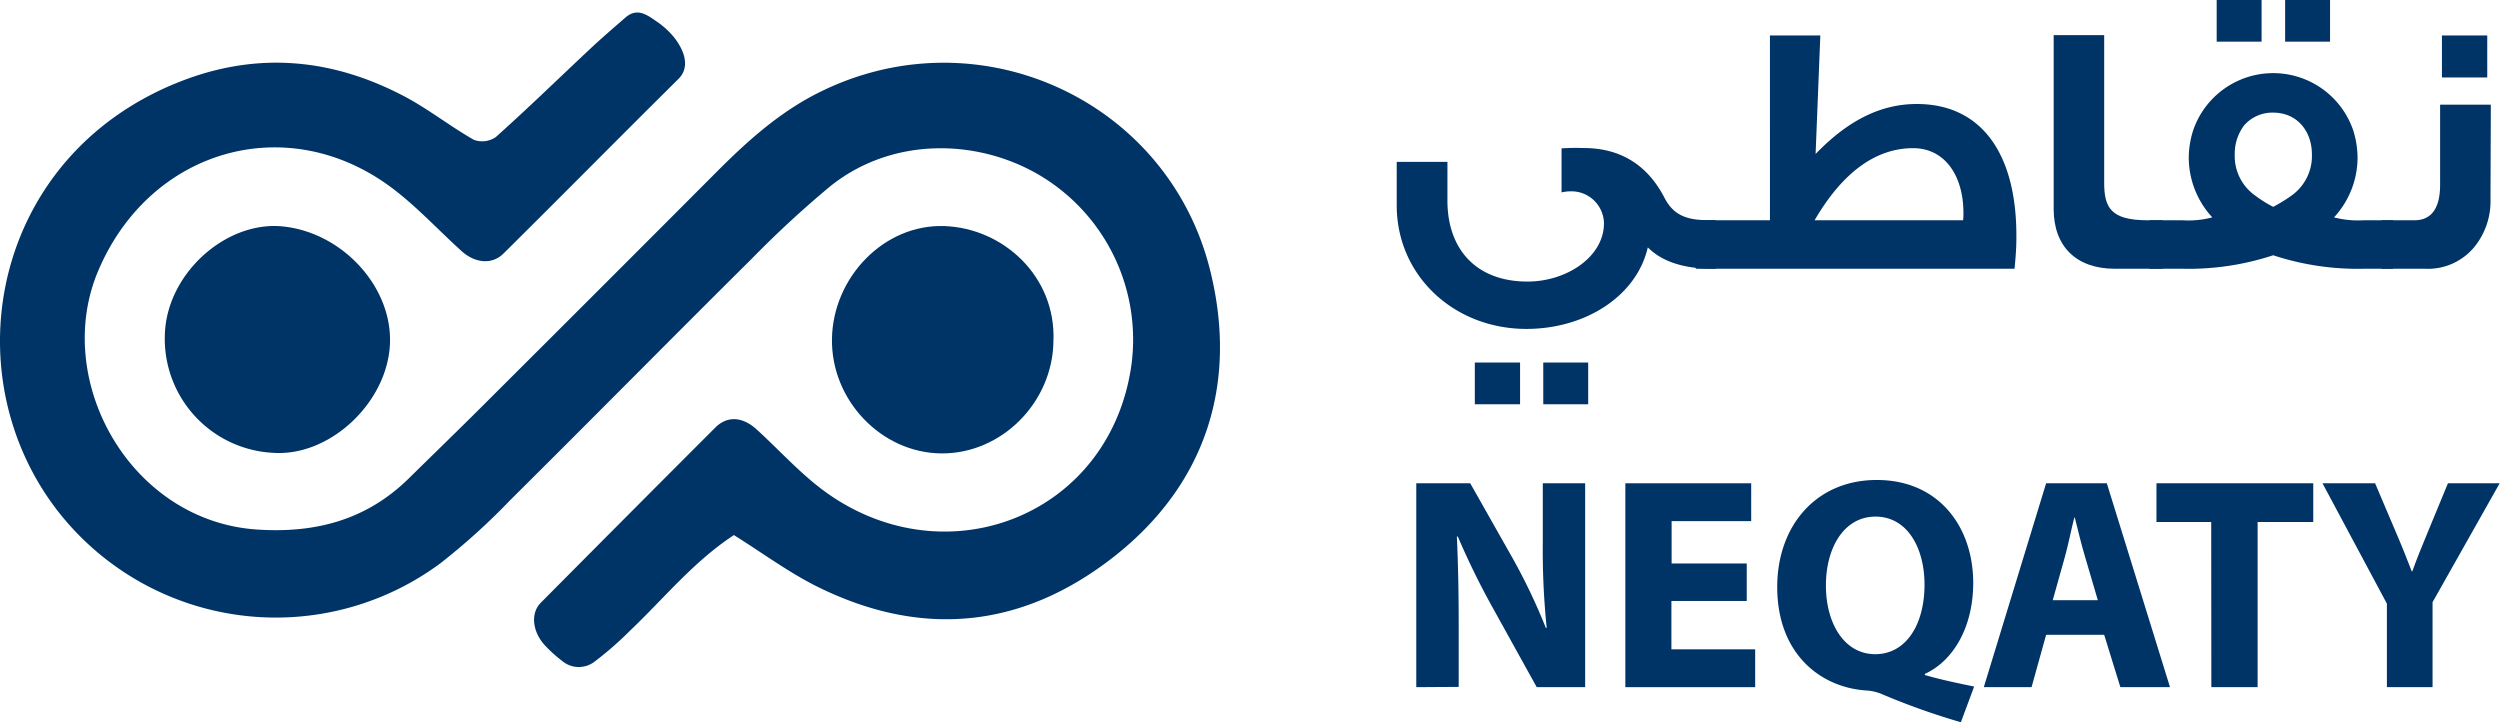 <svg xmlns="http://www.w3.org/2000/svg" viewBox="0 0 370.69 107.09"><defs><style>.bd8c7743-0cc1-4d21-95a1-a320607936fd{fill:#036;}</style></defs><g id="b89748af-8896-41cf-9f4a-fe10a39f07e2" data-name="Layer 2"><g id="e7fe3249-bc8a-4ca3-9120-fb3c281d2f55" data-name="Ñëîé 1"><path class="bd8c7743-0cc1-4d21-95a1-a320607936fd" d="M108.82,79.34c-6,3.94-10.39,9.42-15.44,14.21a50.29,50.29,0,0,1-5.24,4.57A3.83,3.83,0,0,1,83.35,98a20.49,20.49,0,0,1-2.58-2.34c-1.83-2-2.12-4.74-.6-6.27q12.9-13,25.9-26c1.77-1.76,4-1.61,6.06.23,3.44,3.12,6.58,6.67,10.33,9.37,17.89,12.87,42.09,3.47,45.29-18.78A28.34,28.34,0,0,0,154.18,26c-9.28-5.5-22-5.73-31.16,1.69a154.78,154.78,0,0,0-11.54,10.66c-12,11.91-23.87,23.94-35.86,35.84a97.68,97.68,0,0,1-10.37,9.37,41,41,0,0,1-56.38-7.4c-16.47-20.72-9.93-54,19-64.5,11.07-4,21.8-2.79,32.07,2.62,3.59,1.89,6.81,4.46,10.34,6.46a3.55,3.55,0,0,0,3.24-.42c4.76-4.26,9.35-8.73,14-13.09,1.7-1.59,3.46-3.1,5.22-4.63s3.23-.37,4.63.59a12,12,0,0,1,2.58,2.35c1.89,2.42,2.16,4.66.67,6.14C91.94,20.28,83.33,29,74.66,37.59c-1.68,1.67-4.2,1.47-6.23-.37-3.45-3.12-6.64-6.6-10.35-9.38C42.61,16.27,22.32,22.08,14.63,40c-7,16.18,4.55,37.27,23.51,38.52,8.6.57,16.15-1.4,22.41-7.52C64.72,66.9,68.91,62.85,73,58.74Q89.74,42.06,106.4,25.35c4.13-4.13,8.4-8,13.59-10.88,24-13.14,53.34-.05,59.54,26,4,16.6-.79,31.5-14.5,42.18s-28.72,12-44.27,4.12C116.65,84.66,112.9,81.89,108.82,79.34Z"/><path class="bd8c7743-0cc1-4d21-95a1-a320607936fd" d="M57.82,51c-.38,8.69-8.92,16.76-17.38,16.14a16.92,16.92,0,0,1-16-17.38c.17-9,8.83-16.87,17.2-16.21C50.6,34.29,58.2,42.45,57.82,51Z"/><path class="bd8c7743-0cc1-4d21-95a1-a320607936fd" d="M156.2,50.55c-.09,9.11-7.69,16.75-16.61,16.68s-16.38-7.9-16.23-17,7.7-17,16.64-16.71C148.78,33.82,156.58,41,156.2,50.55Z"/><path class="bd8c7743-0cc1-4d21-95a1-a320607936fd" d="M254.39,39.85H254c-4.35,0-7.58-1.07-9.67-3.17-1.67,7.26-9.29,12.09-18,12.09-10.74,0-19.23-7.9-19.23-18.32V24h7.52v5.75c0,7.19,4.25,12,11.87,12,5.8,0,11.34-3.66,11.34-8.65a4.83,4.83,0,0,0-5-4.73,5.69,5.69,0,0,0-1.29.16V22a32.12,32.12,0,0,1,3.28-.05c5.42,0,9.45,2.47,12,7.41,1.29,2.47,3.17,3.28,6.39,3.28h1.18Zm-29,20.09h-6.71V53.76h6.71Zm10.1,0h-6.66V53.76h6.66Z"/><path class="bd8c7743-0cc1-4d21-95a1-a320607936fd" d="M298.71,39.85H251.44V32.66h11V5.26h7.47l-.7,17.57c4.83-5,9.67-7.41,15-7.41,9.67,0,14.77,7.46,14.77,19.49C299,36.52,298.87,38.19,298.71,39.85Zm-7.63-7.19a7.81,7.81,0,0,0,.05-1.08c0-5.58-2.79-9.61-7.46-9.61-5.54,0-10.48,3.6-14.61,10.69Z"/><path class="bd8c7743-0cc1-4d21-95a1-a320607936fd" d="M320.67,39.85h-7.09c-5.74,0-9.07-3.33-9.07-8.86V5.21H312V27.07c0,3.65.91,5.59,6.44,5.59h2.2Z"/><path class="bd8c7743-0cc1-4d21-95a1-a320607936fd" d="M354.83,39.85h-4.35a40,40,0,0,1-13.42-2,40.07,40.07,0,0,1-13.43,2h-4.89V32.66h4.89a13.59,13.59,0,0,0,4.4-.43,13.11,13.11,0,0,1-3.49-8.81,13.48,13.48,0,0,1,.65-4.08,12.54,12.54,0,0,1,23.74,0,13.78,13.78,0,0,1,.64,4.08,13.11,13.11,0,0,1-3.49,8.81,14,14,0,0,0,4.4.43h4.35ZM335.34,6.18h-6.66V0h6.66Zm4.35,22.88a7.18,7.18,0,0,0,3.11-6.18c0-3.38-2.15-6.18-5.74-6.18a5.55,5.55,0,0,0-4.3,1.88,6.93,6.93,0,0,0-1.4,4.3,7.16,7.16,0,0,0,3.12,6.18,17.32,17.32,0,0,0,2.58,1.61A22.22,22.22,0,0,0,339.69,29.06Zm5.8-22.88h-6.66V0h6.66Z"/><path class="bd8c7743-0cc1-4d21-95a1-a320607936fd" d="M369.28,29.49a10.75,10.75,0,0,1-2.36,7.09,8.92,8.92,0,0,1-7.36,3.27h-6.39V32.66H358c2.52,0,3.81-1.78,3.81-5.27V15.52h7.52Zm-.48-18h-6.72V5.26h6.72Z"/><path class="bd8c7743-0cc1-4d21-95a1-a320607936fd" d="M210,101.89V71.66h8l6.27,11.08a87,87,0,0,1,4.94,10.36h.13a111.78,111.78,0,0,1-.58-12.6V71.66h6.28v30.23h-7.18l-6.46-11.66a113.59,113.59,0,0,1-5.24-10.67l-.14,0c.18,4,.27,8.25.27,13.19v9.1Z"/><path class="bd8c7743-0cc1-4d21-95a1-a320607936fd" d="M259,89.11H247.83v7.17h12.42v5.61H241V71.66h18.66v5.61h-11.8v6.28H259Z"/><path class="bd8c7743-0cc1-4d21-95a1-a320607936fd" d="M290.75,107.09a105.28,105.28,0,0,1-11.93-4.26,7,7,0,0,0-2.11-.45c-6.82-.45-13.19-5.47-13.19-15.34,0-9.05,5.74-15.87,14.76-15.87,9.24,0,14.3,7,14.3,15.25,0,6.86-3.18,11.7-7.17,13.5v.17c2.33.68,4.93,1.22,7.31,1.71Zm-5.39-20.4c0-5.52-2.6-10.09-7.26-10.09s-7.36,4.57-7.36,10.22S273.48,97,278.05,97,285.36,92.61,285.36,86.69Z"/><path class="bd8c7743-0cc1-4d21-95a1-a320607936fd" d="M303.39,94.13l-2.16,7.76h-7.08l9.24-30.23h9l9.37,30.23h-7.36L312,94.13ZM311.06,89l-1.89-6.42c-.54-1.79-1.07-4-1.52-5.82h-.09c-.45,1.79-.9,4.08-1.39,5.82L304.37,89Z"/><path class="bd8c7743-0cc1-4d21-95a1-a320607936fd" d="M327.87,77.4h-8.12V71.66H343V77.4h-8.25v24.49h-6.86Z"/><path class="bd8c7743-0cc1-4d21-95a1-a320607936fd" d="M353.92,101.89V89.51l-9.55-17.85h7.8l3.09,7.27c.95,2.19,1.57,3.81,2.34,5.78h.09c.67-1.88,1.39-3.63,2.28-5.78l3-7.27h7.67l-9.95,17.63v12.6Z"/></g></g></svg>